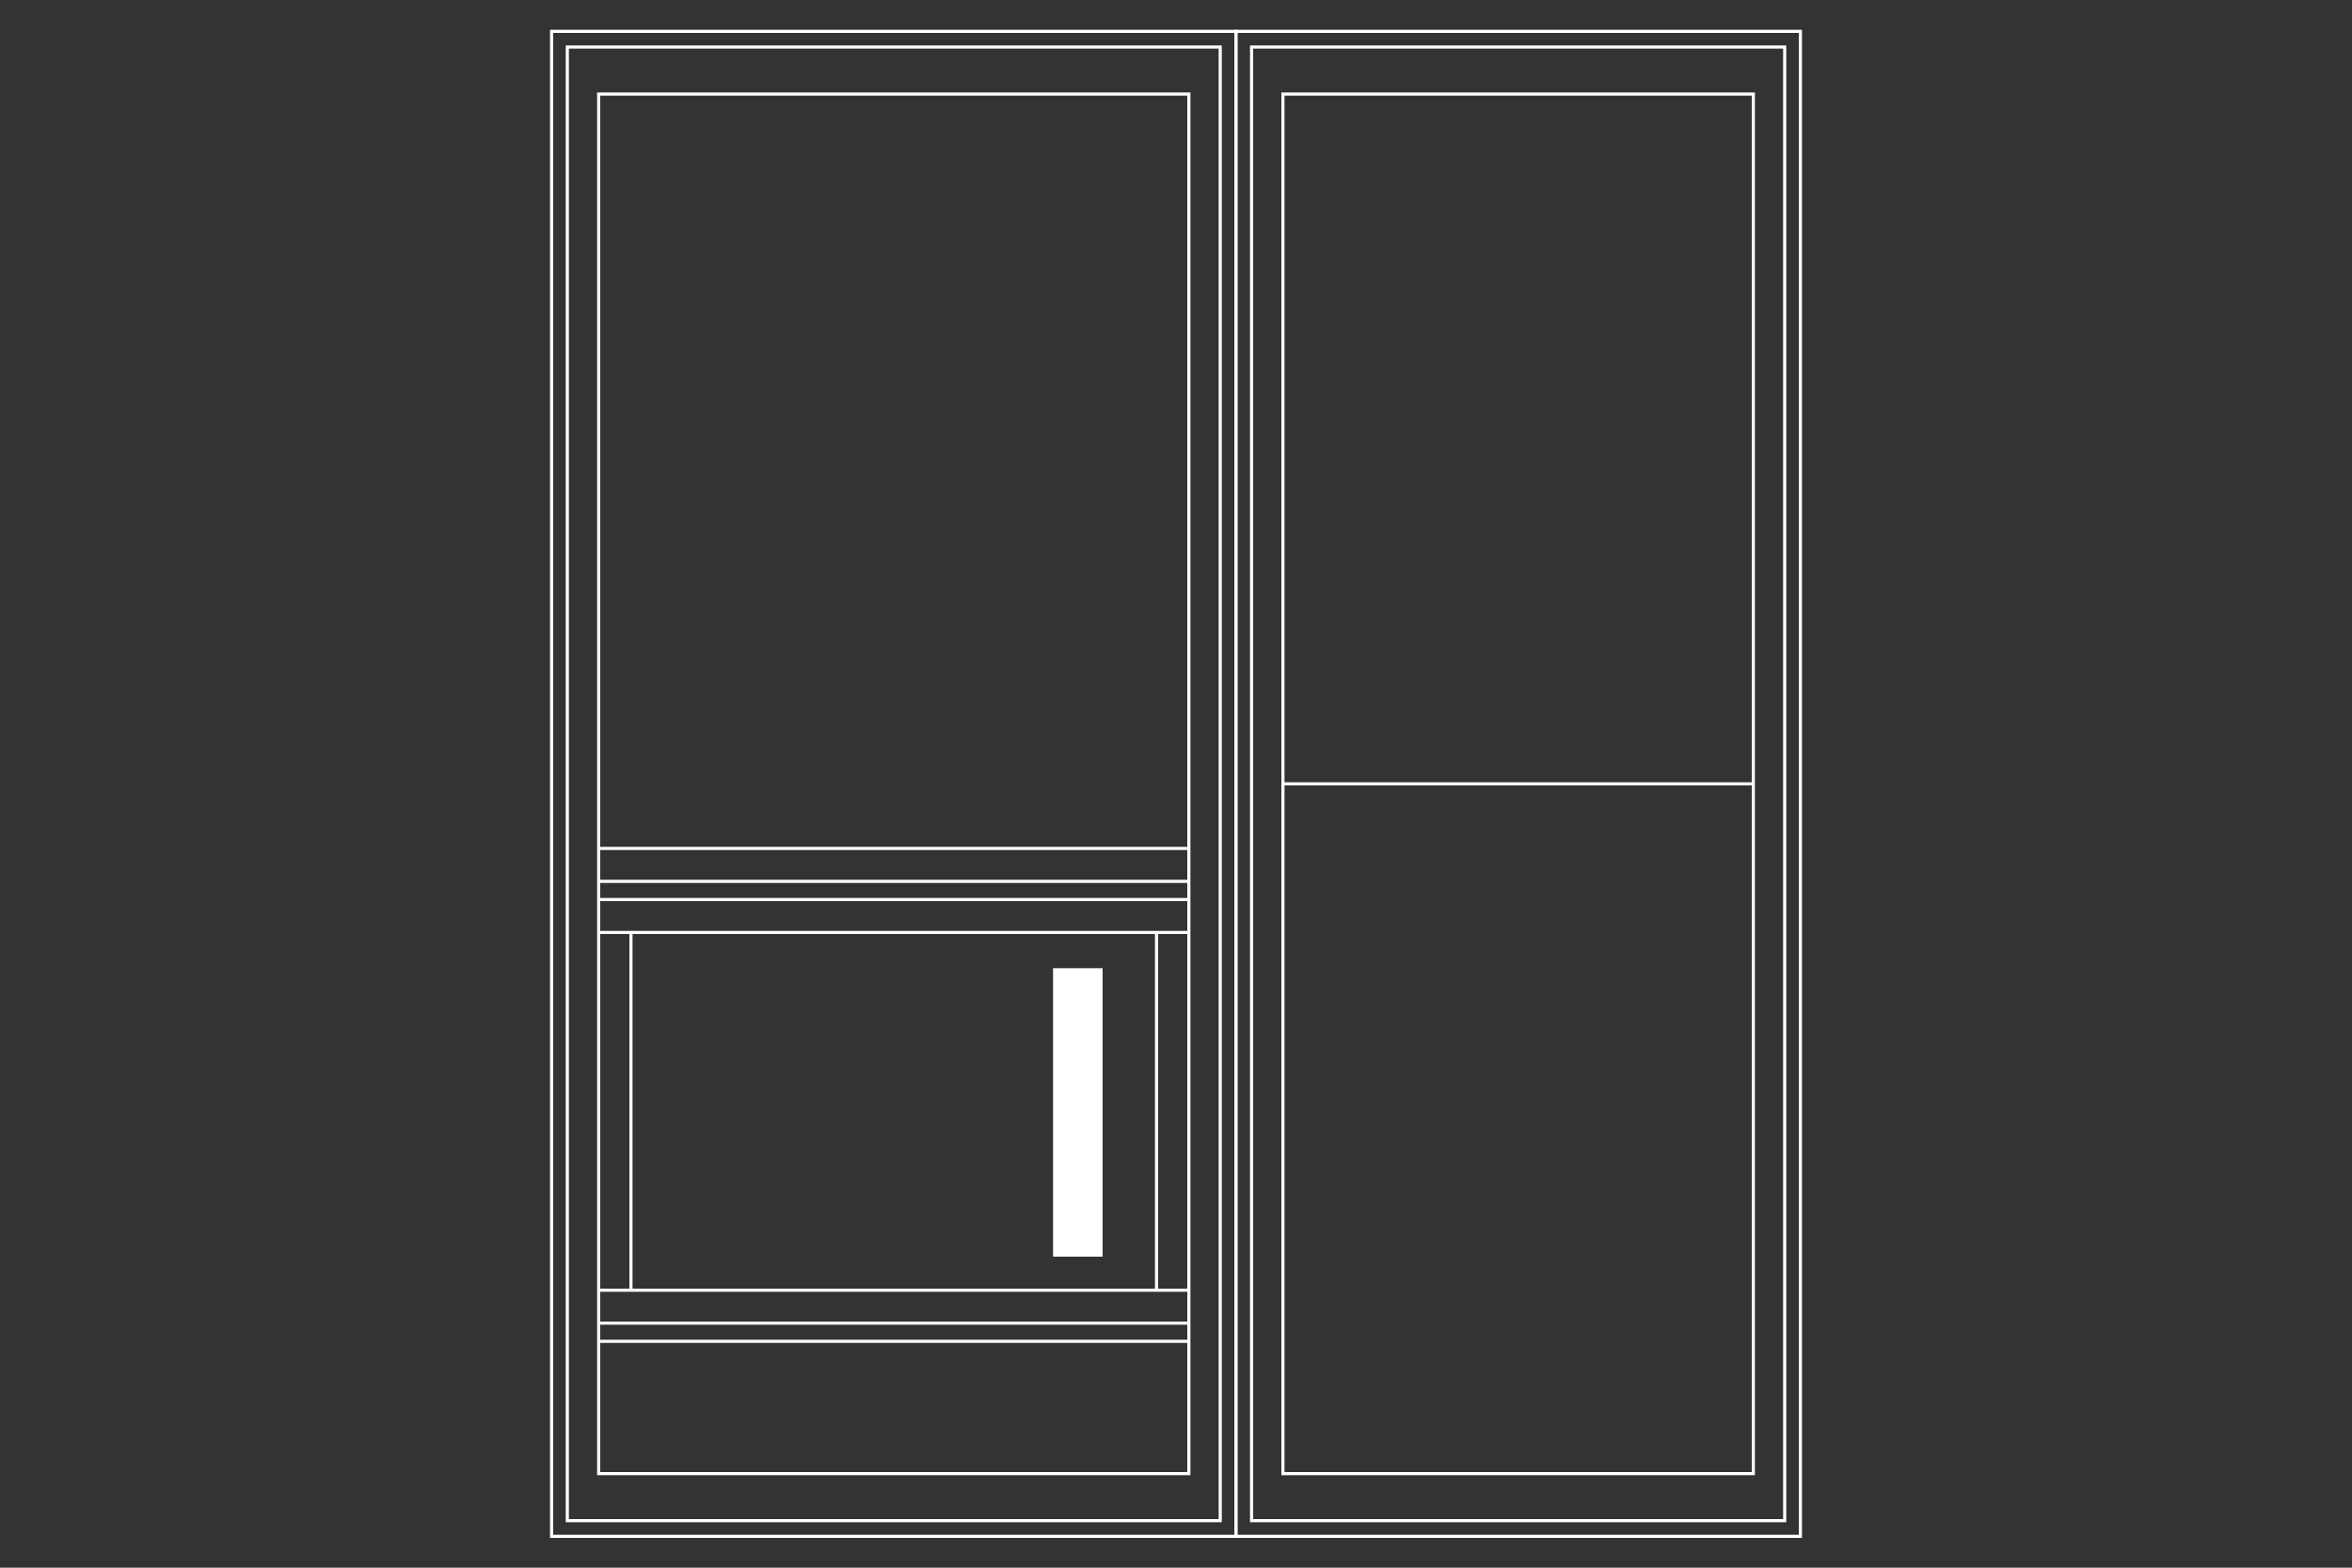 <?xml version="1.0" encoding="utf-8"?>
<!-- Generator: Adobe Illustrator 23.1.0, SVG Export Plug-In . SVG Version: 6.00 Build 0)  -->
<svg version="1.1" id="Livello_1" xmlns="http://www.w3.org/2000/svg" xmlns:xlink="http://www.w3.org/1999/xlink" x="0px" y="0px"
	 viewBox="0 0 750 500" style="enable-background:new 0 0 750 500;" xml:space="preserve">
<rect x="0" y="0" width="750" height="500" fill="#333333" stroke="none"/>
<style type="text/css">
	.st0{fill:none;stroke:#FFFFFF;stroke-miterlimit:10;}
	.st1{fill:#FFFFFF;}
</style>
<g>
	<g>
		<line class="st0" x1="201.2" y1="297.4" x2="201.2" y2="411.5"/>
		<line class="st0" x1="368.8" y1="297.4" x2="368.8" y2="411.5"/>
		<rect x="335.8" y="308.8" class="st1" width="15.8" height="92"/>
	</g>
	<line class="st0" x1="190.9" y1="270.6" x2="379.1" y2="270.6"/>
	<line class="st0" x1="190.9" y1="411.5" x2="379.1" y2="411.5"/>
	<line class="st0" x1="190.9" y1="286.9" x2="379.1" y2="286.9"/>
	<line class="st0" x1="190.9" y1="427.8" x2="379.1" y2="427.8"/>
	<line class="st0" x1="190.9" y1="281.1" x2="379.1" y2="281.1"/>
	<line class="st0" x1="190.9" y1="422" x2="379.1" y2="422"/>
	<line class="st0" x1="190.9" y1="297.4" x2="379.1" y2="297.4"/>
	<g>
		<g>
			<rect x="175.9" y="10" class="st0" width="218.2" height="480"/>
			<rect x="180.9" y="15" class="st0" width="208.2" height="470"/>
			<rect x="190.9" y="30" class="st0" width="188.2" height="440"/>
		</g>
		<g>
			<rect x="394.1" y="10" class="st0" width="180" height="480"/>
			<rect x="399.1" y="15" class="st0" width="170" height="470"/>
			<rect x="409.1" y="30" class="st0" width="150" height="440"/>
		</g>
	</g>
</g>
<line class="st0" x1="409.1" y1="250" x2="559.1" y2="250"/>
</svg>
